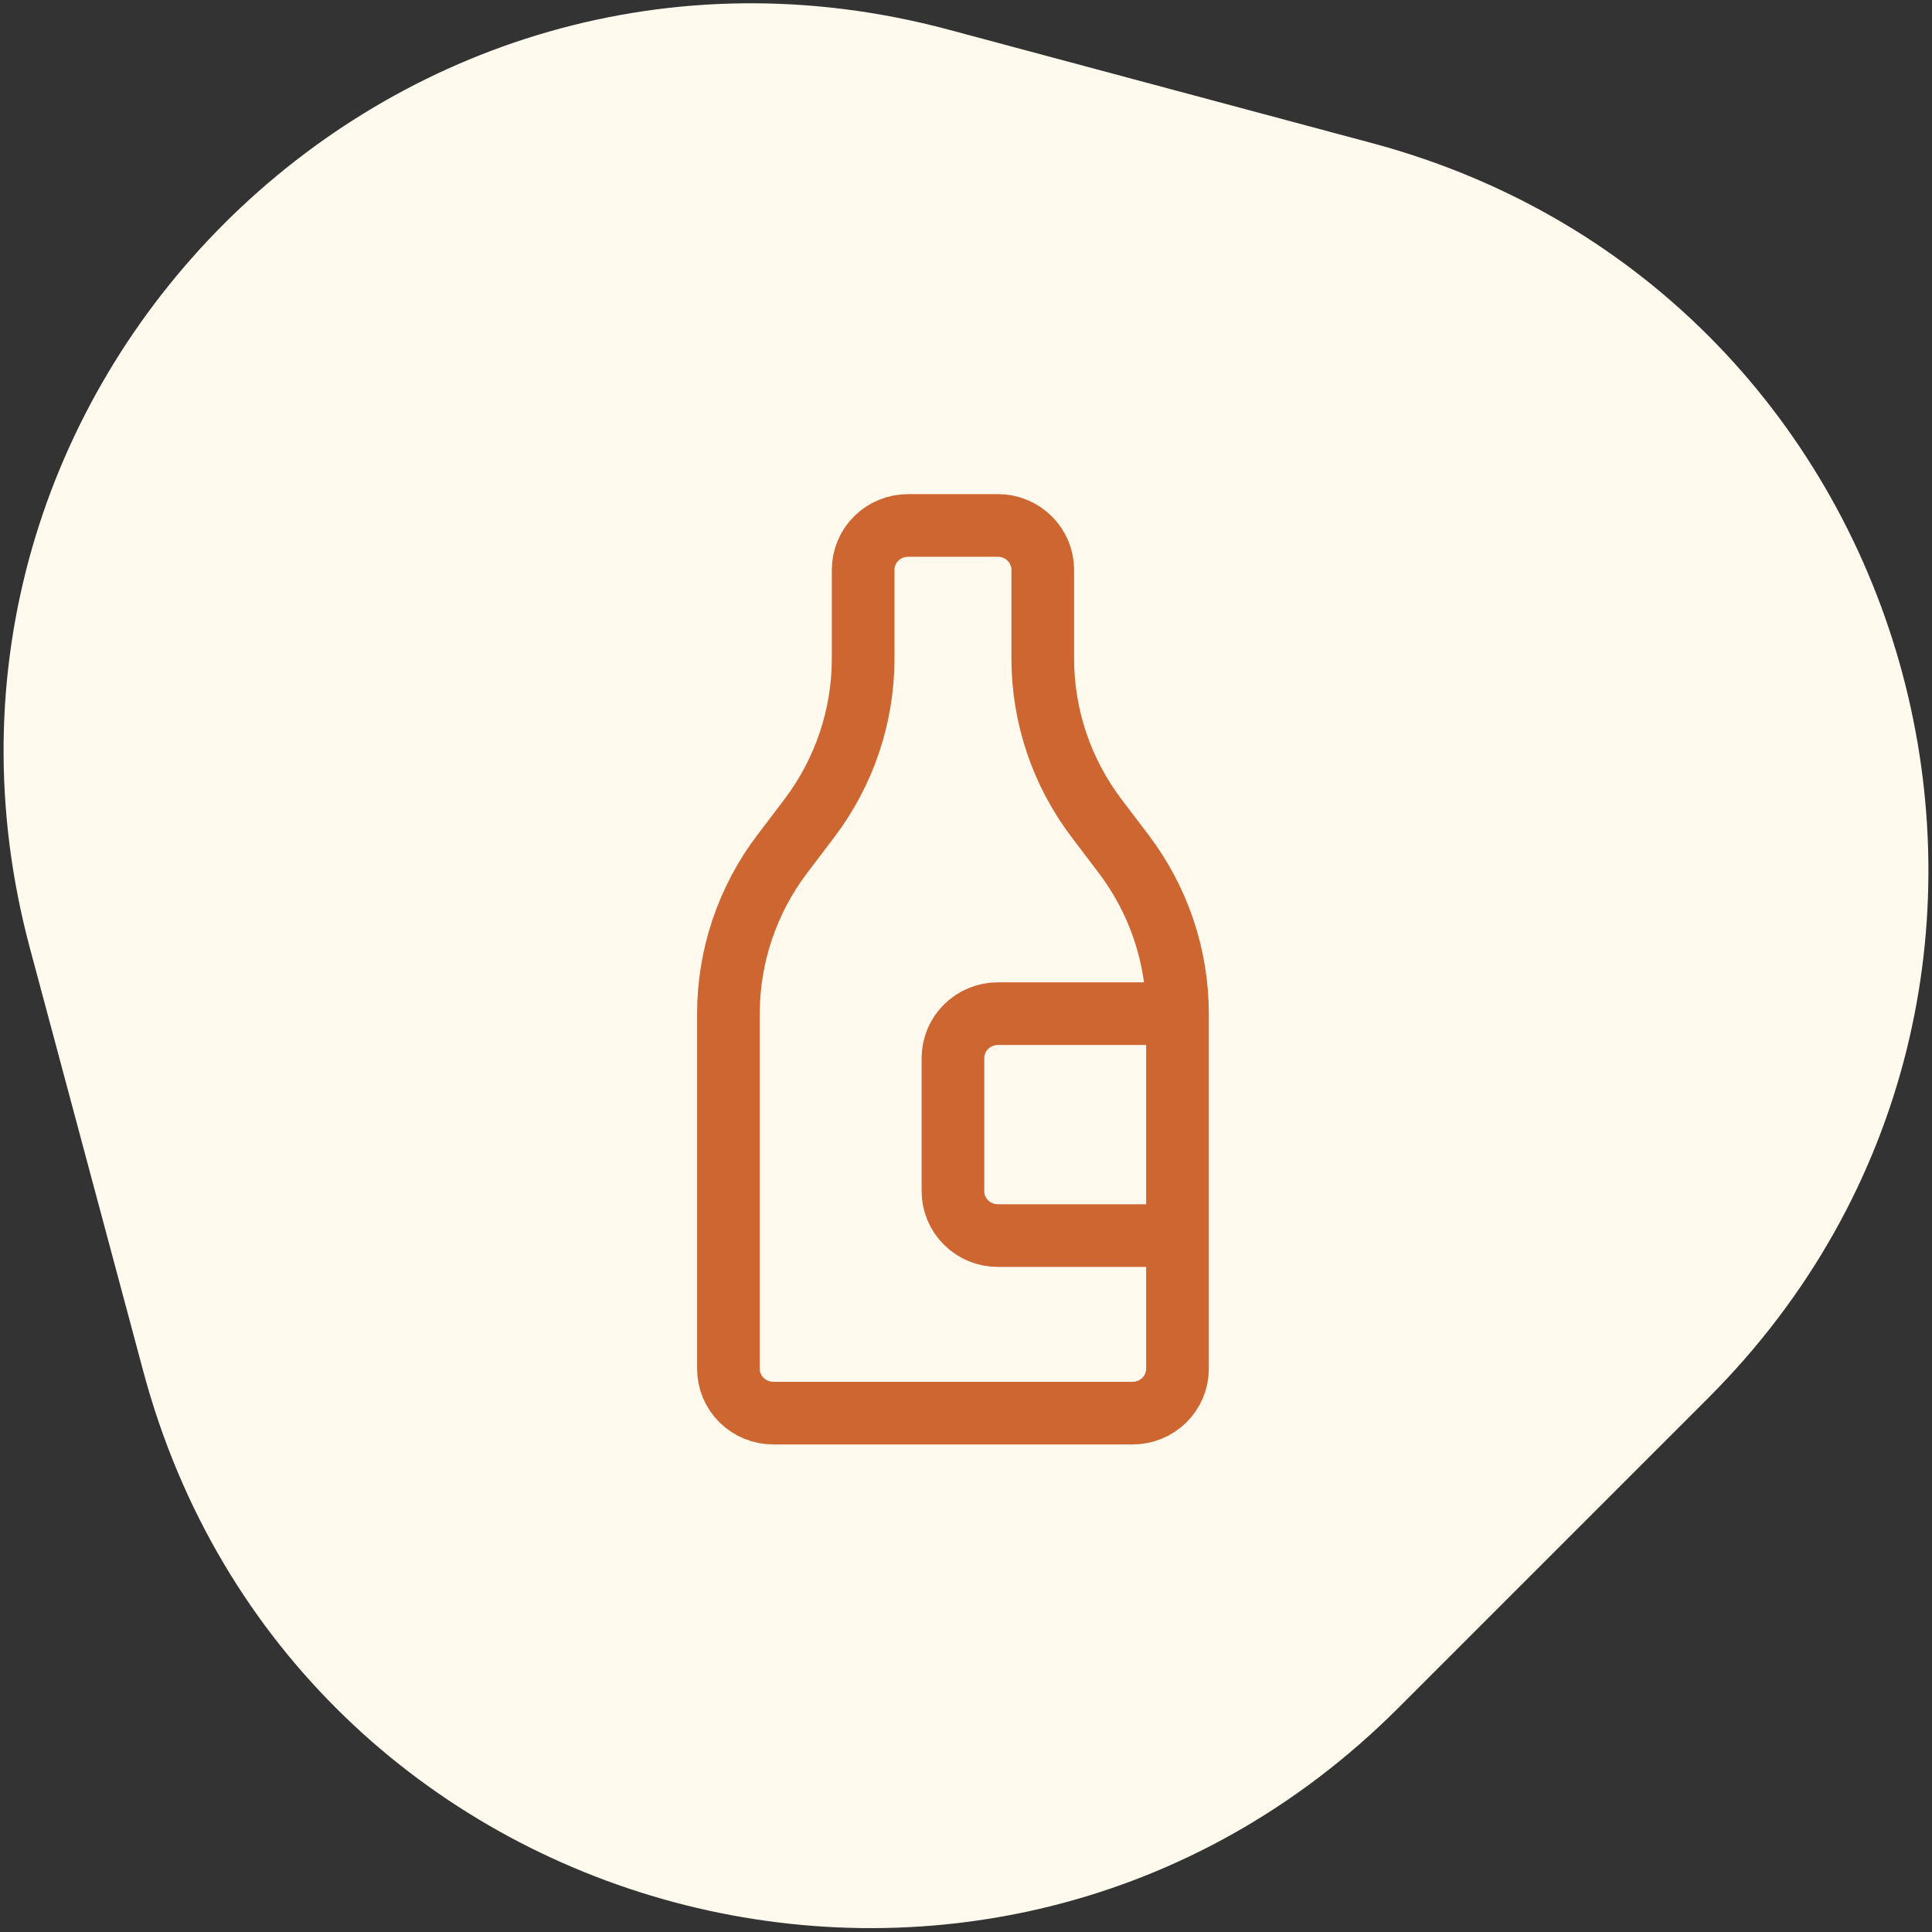 <?xml version="1.0" encoding="UTF-8"?>
<svg xmlns="http://www.w3.org/2000/svg" width="185" height="185" viewBox="0 0 185 185" fill="none">
  <rect x="0" y="0" width="185" height="185" fill="#333333" stroke="none"/>
  <path d="M2.866 90.8C-11.443 37.396 37.424 -11.471 90.828 2.838L131.381 13.704C184.785 28.014 202.672 94.768 163.578 133.862L133.89 163.549C94.796 202.644 28.042 184.757 13.732 131.353L2.866 90.8Z" fill="#FFFAED"></path>
  <path d="M112.751 97.065C112.751 91.547 110.94 86.179 107.591 81.765L105.011 78.365C101.662 73.951 99.851 68.582 99.851 63.065V54.565C99.851 53.438 99.398 52.356 98.591 51.559C97.785 50.763 96.691 50.315 95.551 50.315H86.951C85.811 50.315 84.717 50.763 83.91 51.559C83.104 52.356 82.651 53.438 82.651 54.565V63.065C82.651 68.582 80.84 73.951 77.491 78.365L74.911 81.765C71.562 86.179 69.751 91.547 69.751 97.065V131.065C69.751 132.192 70.204 133.273 71.01 134.07C71.817 134.867 72.91 135.315 74.051 135.315H108.451C109.591 135.315 110.685 134.867 111.492 134.07C112.298 133.273 112.751 132.192 112.751 131.065V97.065ZM112.751 97.065H95.551C94.41 97.065 93.317 97.513 92.51 98.309C91.704 99.106 91.251 100.188 91.251 101.315V114.065C91.251 115.192 91.704 116.273 92.51 117.07C93.317 117.867 94.41 118.315 95.551 118.315H112.751" stroke="#CD6630" stroke-width="6" stroke-linecap="round" stroke-linejoin="round"></path>
</svg>
